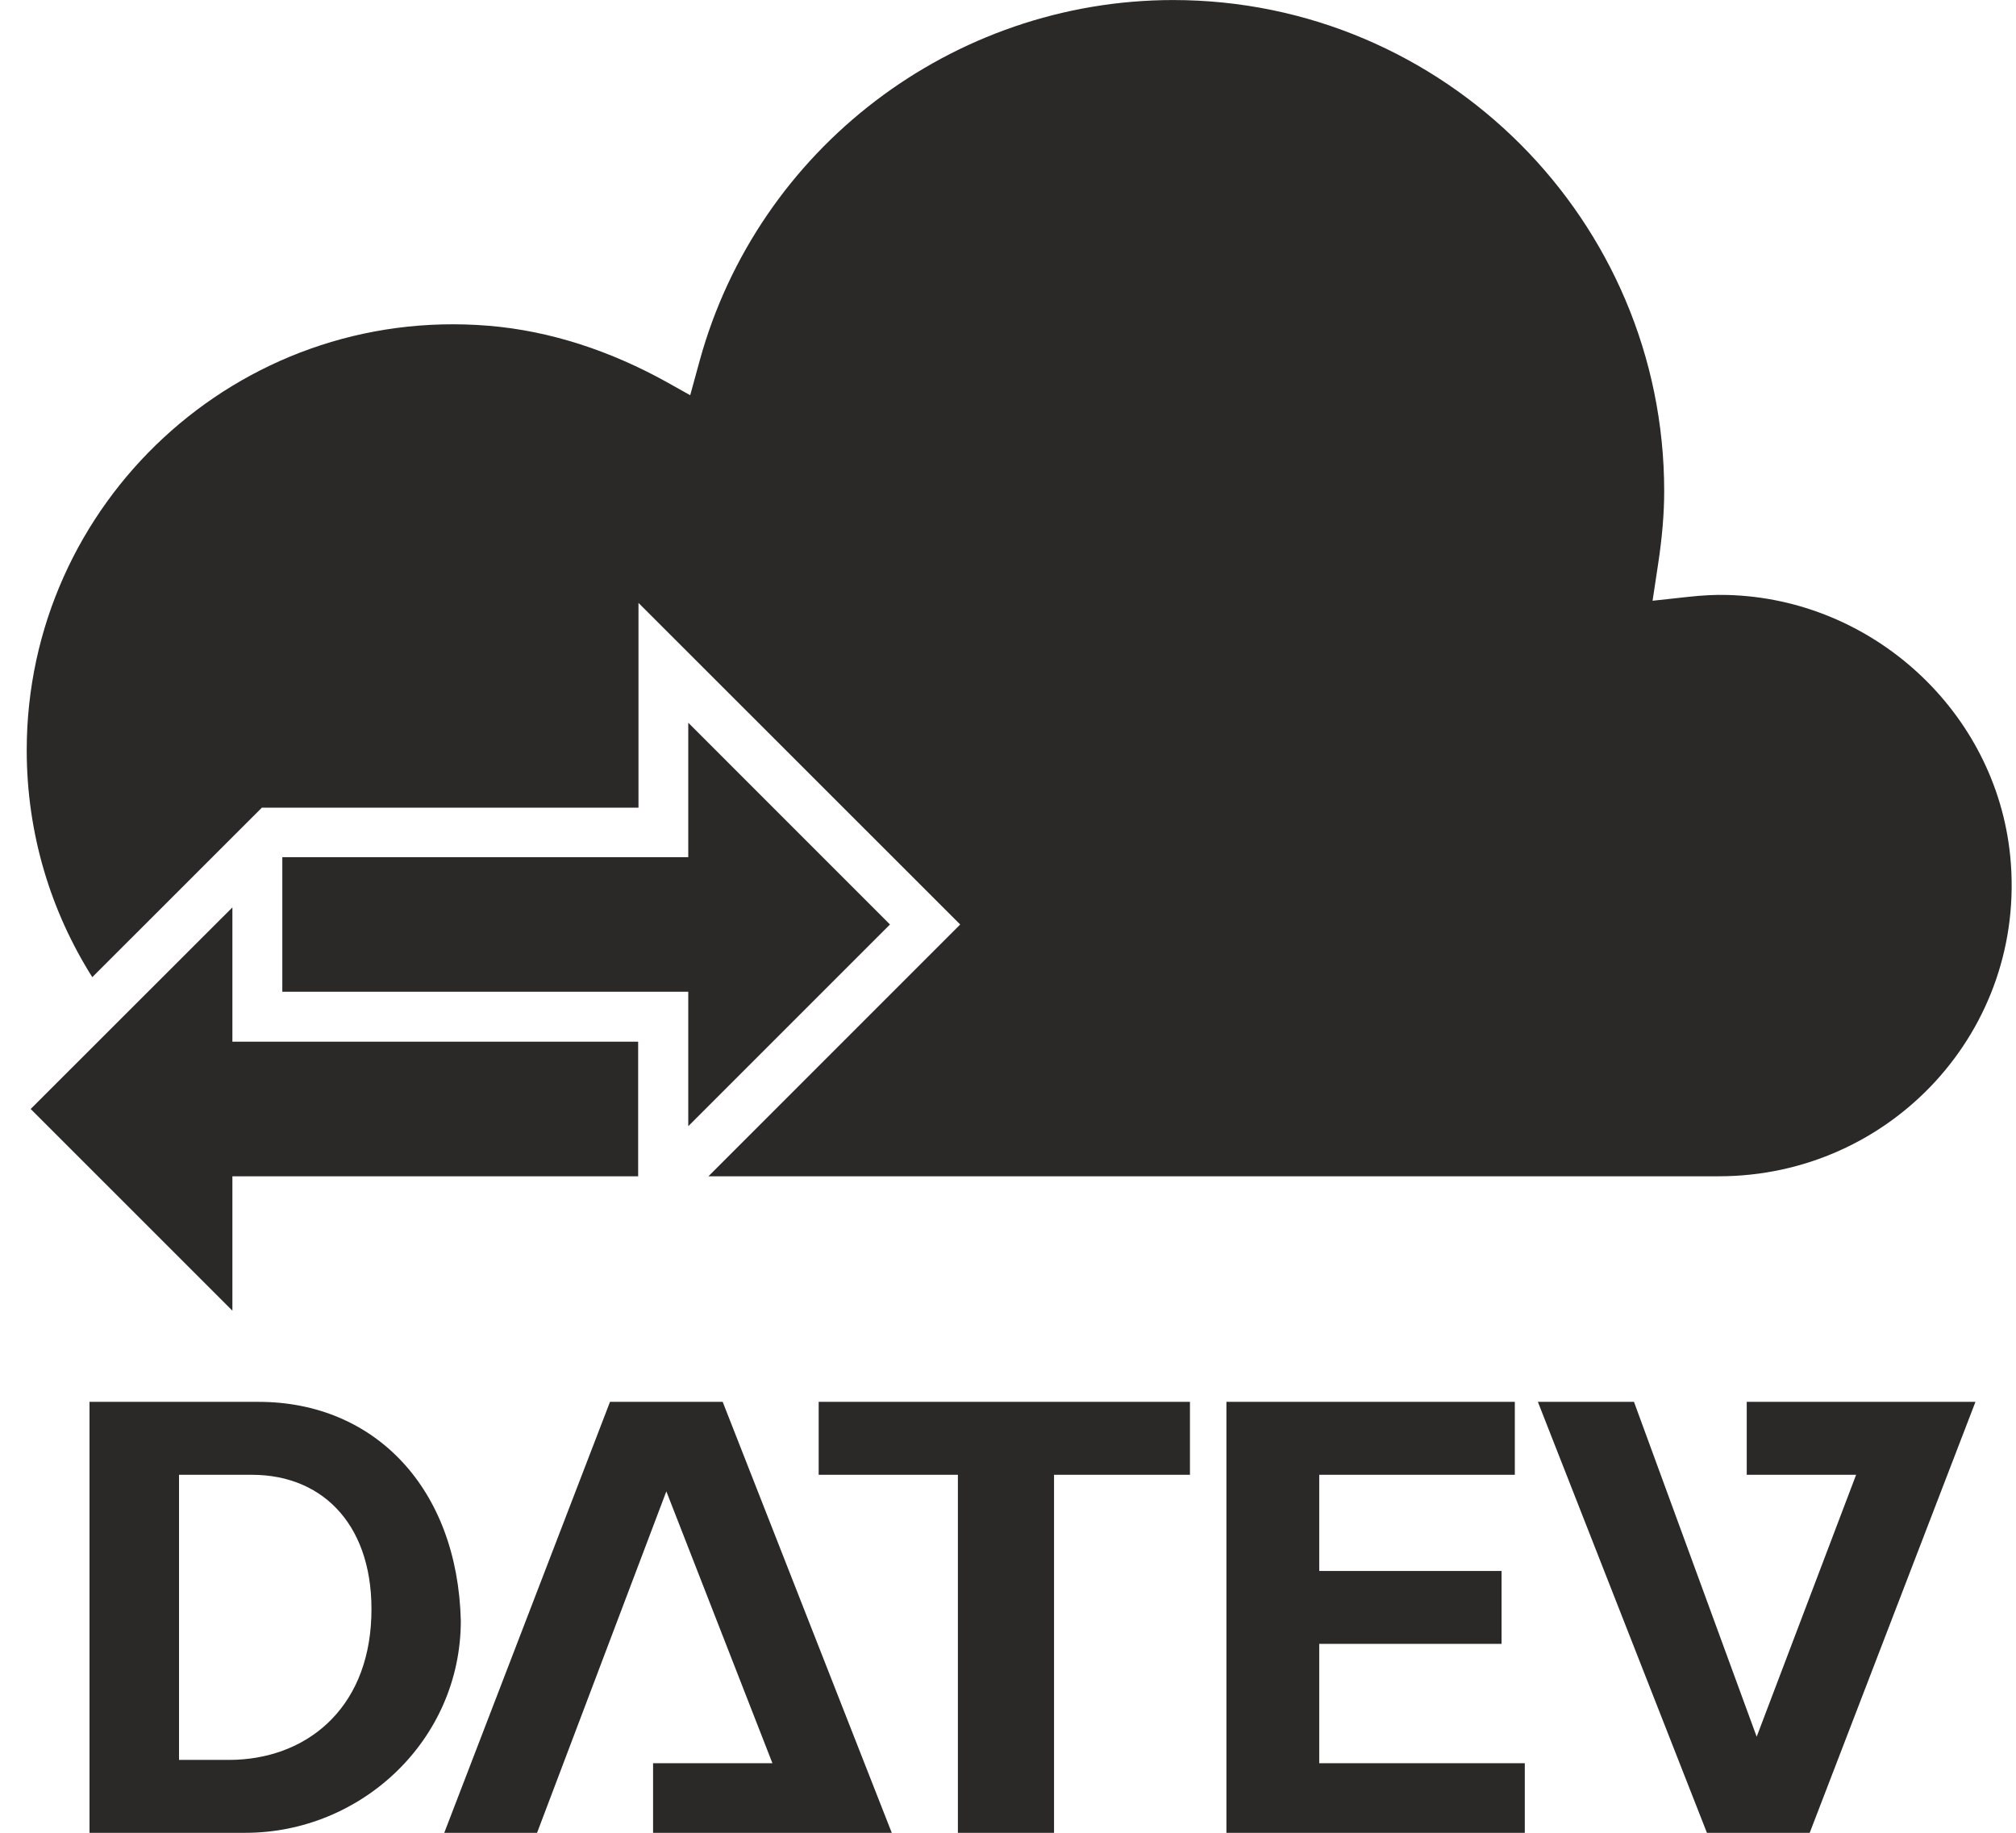 <svg width="55" height="50" viewBox="0 0 55 50" fill="none" xmlns="http://www.w3.org/2000/svg">
<path d="M18.83 10.782L19.088 9.841C20.68 4.049 25.988 0.006 32.003 0.001C39.392 0.001 45.402 6.011 45.402 13.4C45.402 14.006 45.347 14.662 45.234 15.403L45.085 16.389L46.075 16.281C46.455 16.24 46.794 16.222 47.12 16.231C51.086 16.331 54.455 19.415 54.843 23.362C55.305 28.092 51.592 32.09 46.889 32.09H19.328L26.196 25.221L17.419 16.448V22.033H7.145L2.518 26.658C1.385 24.864 0.729 22.741 0.729 20.468C0.729 13.739 6.481 8.326 13.327 8.887C15.036 9.027 16.682 9.588 18.183 10.42L18.83 10.782Z" fill="#2A2928"/>
<path d="M6.34 24.755L0.837 30.254L6.34 35.757V32.09H17.41V28.418H6.34V24.755Z" fill="#2A2928"/>
<path d="M18.777 19.717L24.28 25.221L18.777 30.724V27.056H7.702V23.385H18.777V19.717Z" fill="#2A2928"/>
<path fill-rule="evenodd" clip-rule="evenodd" d="M4.884 48.012H6.241C8.321 48.012 10.039 46.655 10.13 44.123C10.22 41.681 8.864 40.234 6.874 40.234H4.884V48.012ZM2.442 38.244H7.055C10.22 38.244 12.481 40.596 12.572 44.213C12.572 47.469 9.858 50.001 6.693 50.001H2.442V38.244ZM33.459 38.244H41.327V40.234H35.991V42.857H40.965V44.846H35.991V48.102H41.599V50.001H33.459V38.244ZM17.817 50.001V48.102H21.073L18.179 40.686L14.652 50.001H12.12L16.642 38.244H19.716L24.329 50.001H17.817ZM22.335 40.234V38.244H32.464V40.234H28.756V50.001H26.133V40.234H22.335ZM47.654 38.244V40.234H50.638L47.925 47.379L44.578 38.244H41.956L46.568 50.001H49.372L53.894 38.244H47.654Z" fill="#2A2928"/>
</svg>
